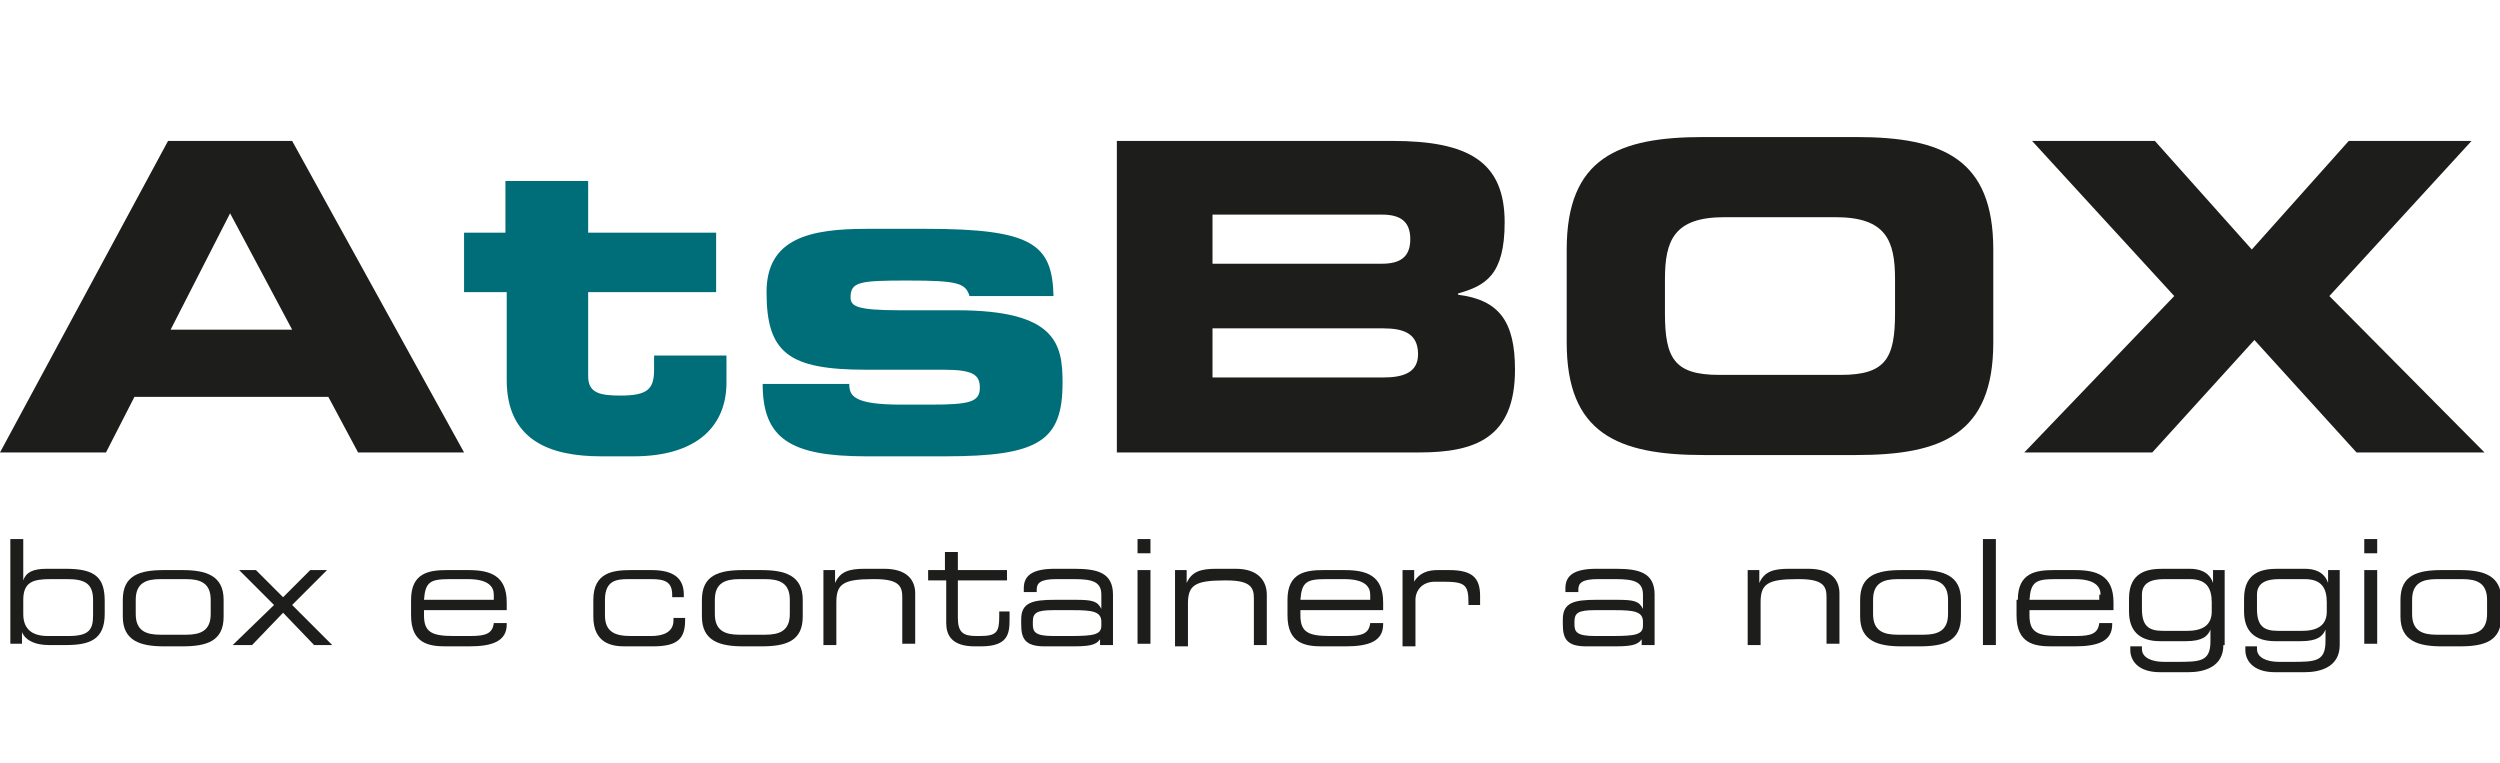 <?xml version="1.0" encoding="utf-8"?>
<!-- Generator: Adobe Illustrator 25.2.3, SVG Export Plug-In . SVG Version: 6.00 Build 0)  -->
<svg version="1.1" id="Livello_1" xmlns="http://www.w3.org/2000/svg" xmlns:xlink="http://www.w3.org/1999/xlink" x="0px" y="0px"
	 width="193.39px" height="59px" viewBox="0 0 193.4 59" style="enable-background:new 0 0 193.4 59;" xml:space="preserve">
<style type="text/css">
	.st0{fill:#1D1D1B;}
	.st1{fill:#006E79;}
</style>
<g>
	<g>
		<path class="st0" d="M13,10.9h9.6L35.9,35h-8.2l-2.3-4.3h-15L8.2,35H0L13,10.9z M13.2,25.5h9.4l-4.8-9L13.2,25.5z"/>
		<path class="st1" d="M39.1,22.6h-3.2V18h3.2v-4h6.4v4h9.9v4.6h-9.9v6.5c0,1.3,0.9,1.5,2.5,1.5c2.1,0,2.6-0.5,2.6-2v-1.1h5.6v2.1
			c0,3.2-2.1,5.7-7.2,5.7h-2.5c-3.9,0-7.3-1.2-7.3-5.9V22.6z"/>
		<path class="st1" d="M65.7,29.7c0,0.9,0.3,1.6,4,1.6h2.3c3,0,3.8-0.2,3.8-1.3c0-1-0.5-1.4-2.8-1.4h-6c-6,0-7.7-1.3-7.7-6
			c0-4.2,3.4-4.9,7.8-4.9h4.5c8.3,0,9.8,1.2,9.9,5.2H75c-0.3-1-0.9-1.2-4.8-1.2c-3.7,0-4.4,0.1-4.4,1.3c0,0.7,0.5,1,3.8,1h4.4
			c7.7,0,8.2,2.6,8.2,5.6c0,4.5-1.8,5.7-9.1,5.7h-6.1c-5.9,0-8-1.4-8-5.6H65.7z"/>
		<path class="st0" d="M86.4,10.9h21.3c5.9,0,8.7,1.6,8.7,6.3c0,4.1-1.5,4.9-3.6,5.5v0.1c3.2,0.4,4.4,2.1,4.4,5.8
			c0,5.3-3.1,6.4-7.4,6.4H86.4V10.9z M93.8,20.4h13.1c1.4,0,2.2-0.5,2.2-1.9c0-1.4-0.8-1.9-2.2-1.9H93.8V20.4z M93.8,29.2H107
			c1.6,0,2.7-0.4,2.7-1.8c0-1.6-1.1-2-2.7-2H93.8V29.2z"/>
		<path class="st0" d="M121.2,19.3c0-7.1,4-8.7,10.6-8.7h11.8c6.7,0,10.6,1.7,10.6,8.7v7.2c0,7.1-4,8.7-10.6,8.7h-11.8
			c-6.7,0-10.6-1.7-10.6-8.7V19.3z M128.8,24.2c0,3.5,0.7,4.8,4.2,4.8h9.4c3.5,0,4.2-1.3,4.2-4.8v-2.6c0-3-0.7-4.8-4.6-4.8h-8.6
			c-3.9,0-4.6,1.8-4.6,4.8V24.2z"/>
		<path class="st0" d="M168.2,22.9l-11-12h9.5l7.5,8.4l7.5-8.4h9.5l-11,12L192.2,35h-9.9l-7.9-8.7l-7.9,8.7h-9.9L168.2,22.9z"/>
	</g>
	<g>
		<path class="st0" d="M0.8,41.7h1v3.2h0C2,44.3,2.5,44,3.6,44h1.5c2.3,0,3,0.7,3,2.5v1c0,2-1.2,2.4-3,2.4H3.8c-1,0-1.8-0.3-2.1-1h0
			v0.9H0.8V41.7z M7.2,46.4c0-1.3-0.7-1.6-2-1.6H3.9c-1.3,0-2.1,0.2-2.1,1.6v1.1c0,1,0.5,1.7,1.9,1.7h1.6c1.6,0,1.9-0.5,1.9-1.6
			V46.4z"/>
		<path class="st0" d="M9.5,46.4c0-1.9,1.3-2.3,3.2-2.3h1.4c1.8,0,3.2,0.4,3.2,2.3v1.3c0,1.9-1.3,2.3-3.2,2.3h-1.4
			c-1.8,0-3.2-0.4-3.2-2.3V46.4z M16.3,46.4c0-1.3-0.8-1.6-1.9-1.6h-2c-1.1,0-1.9,0.3-1.9,1.6v1.1c0,1.3,0.8,1.6,1.9,1.6h2
			c1.1,0,1.9-0.3,1.9-1.6V46.4z"/>
		<path class="st0" d="M21.2,46.8l-2.7-2.7h1.3l2.1,2.1l2.1-2.1h1.3l-2.7,2.7l3.1,3.1h-1.4l-2.4-2.5l-2.4,2.5H18L21.2,46.8z"/>
		<path class="st0" d="M31.8,46.4c0-2.1,1.4-2.3,2.8-2.3h1.6c1.7,0,3,0.4,3,2.5v0.6h-6.4v0.4c0,1.3,0.6,1.6,2.3,1.6h1.3
			c1.2,0,1.7-0.2,1.8-1h1v0.1c0,1.3-1.1,1.7-2.9,1.7h-1.8c-1.3,0-2.7-0.2-2.7-2.4V46.4z M38.2,46c0-0.6-0.4-1.2-2-1.2h-1.4
			c-1.5,0-1.9,0.2-2,1.6h5.4V46z"/>
		<path class="st0" d="M45.9,46.4c0-2.1,1.5-2.3,2.9-2.3h1.6c1.8,0,2.5,0.7,2.5,1.9v0.2H52V46c0-1-0.6-1.2-1.6-1.2h-1.8
			c-0.9,0-1.8,0.1-1.8,1.6v1.2c0,1.3,0.8,1.6,2,1.6h1.6c0.9,0,1.7-0.3,1.7-1.2v-0.2H53v0.2c0,1.5-0.7,2-2.5,2h-2.2
			c-0.9,0-2.4-0.2-2.4-2.3V46.4z"/>
		<path class="st0" d="M54.3,46.4c0-1.9,1.3-2.3,3.2-2.3h1.4c1.8,0,3.2,0.4,3.2,2.3v1.3c0,1.9-1.3,2.3-3.2,2.3h-1.4
			c-1.8,0-3.2-0.4-3.2-2.3V46.4z M61.1,46.4c0-1.3-0.8-1.6-1.9-1.6h-2c-1.1,0-1.9,0.3-1.9,1.6v1.1c0,1.3,0.8,1.6,1.9,1.6h2
			c1.1,0,1.9-0.3,1.9-1.6V46.4z"/>
		<path class="st0" d="M63.7,44.1h0.9v1h0c0.4-0.9,1.1-1.1,2.3-1.1h1.5c1.8,0,2.4,0.9,2.4,1.9v3.9h-1v-3.6c0-0.8-0.2-1.4-2.1-1.4
			h-0.2c-2.3,0-2.8,0.4-2.8,1.8v3.3h-1V44.1z"/>
		<path class="st0" d="M73.1,44.9h-1.3v-0.8h1.3v-1.4h1v1.4h3.8v0.8h-3.8v2.9c0,1.1,0.4,1.4,1.4,1.4h0.3c1.3,0,1.5-0.3,1.5-1.5v-0.4
			h0.8v0.6c0,1.1-0.1,2.1-2.2,2.1h-0.5c-1.8,0-2.2-0.9-2.2-1.8V44.9z"/>
		<path class="st0" d="M85.2,49.3L85.2,49.3c-0.3,0.5-0.6,0.7-2.1,0.7h-2.3c-1.5,0-1.8-0.6-1.8-1.7v-0.4c0-1.3,0.9-1.5,2.6-1.5h1.6
			c1.3,0,1.7,0.1,2,0.7h0V46c0-1-0.7-1.2-2.1-1.2h-1.4c-1.2,0-1.5,0.3-1.5,0.8v0.2h-1v-0.3c0-1,0.7-1.5,2.4-1.5h1.5c1.8,0,3,0.3,3,2
			v3.9h-1V49.3z M85.2,48.1c0-0.8-0.7-0.9-2.2-0.9h-1.5c-1.3,0-1.6,0.2-1.6,0.9v0.2c0,0.6,0.2,0.9,1.6,0.9h1.3
			c1.8,0,2.4-0.1,2.4-0.8V48.1z"/>
		<path class="st0" d="M88,41.7h1v1.1h-1V41.7z M88,44.1h1v5.7h-1V44.1z"/>
		<path class="st0" d="M90.9,44.1h0.9v1h0c0.4-0.9,1.1-1.1,2.3-1.1h1.5C97.4,44,98,45,98,46v3.9h-1v-3.6c0-0.8-0.2-1.4-2.1-1.4h-0.2
			c-2.3,0-2.8,0.4-2.8,1.8v3.3h-1V44.1z"/>
		<path class="st0" d="M99.6,46.4c0-2.1,1.4-2.3,2.8-2.3h1.6c1.7,0,3,0.4,3,2.5v0.6h-6.4v0.4c0,1.3,0.6,1.6,2.3,1.6h1.3
			c1.2,0,1.7-0.2,1.8-1h1v0.1c0,1.3-1.1,1.7-2.9,1.7h-1.8c-1.3,0-2.7-0.2-2.7-2.4V46.4z M106,46c0-0.6-0.4-1.2-2-1.2h-1.4
			c-1.5,0-1.9,0.2-2,1.6h5.4V46z"/>
		<path class="st0" d="M108.5,44.1h0.9V45h0c0.4-0.7,1.1-0.9,1.8-0.9h0.9c1.8,0,2.4,0.6,2.4,2v0.7h-0.9v-0.2c0-1.4-0.3-1.6-2-1.6
			H111c-1,0-1.5,0.7-1.5,1.4v3.6h-1V44.1z"/>
		<path class="st0" d="M127.1,49.3L127.1,49.3c-0.3,0.5-0.6,0.7-2.1,0.7h-2.3c-1.5,0-1.8-0.6-1.8-1.7v-0.4c0-1.3,0.9-1.5,2.6-1.5
			h1.6c1.3,0,1.7,0.1,2,0.7h0V46c0-1-0.7-1.2-2.1-1.2h-1.4c-1.2,0-1.5,0.3-1.5,0.8v0.2h-1v-0.3c0-1,0.7-1.5,2.4-1.5h1.5
			c1.8,0,3,0.3,3,2v3.9h-1V49.3z M127.1,48.1c0-0.8-0.7-0.9-2.2-0.9h-1.5c-1.3,0-1.6,0.2-1.6,0.9v0.2c0,0.6,0.2,0.9,1.6,0.9h1.3
			c1.8,0,2.4-0.1,2.4-0.8V48.1z"/>
		<path class="st0" d="M135.2,44.1h0.9v1h0c0.4-0.9,1.1-1.1,2.3-1.1h1.5c1.8,0,2.4,0.9,2.4,1.9v3.9h-1v-3.6c0-0.8-0.2-1.4-2.1-1.4
			h-0.2c-2.3,0-2.8,0.4-2.8,1.8v3.3h-1V44.1z"/>
		<path class="st0" d="M143.9,46.4c0-1.9,1.3-2.3,3.2-2.3h1.4c1.8,0,3.2,0.4,3.2,2.3v1.3c0,1.9-1.3,2.3-3.2,2.3h-1.4
			c-1.8,0-3.2-0.4-3.2-2.3V46.4z M150.7,46.4c0-1.3-0.8-1.6-1.9-1.6h-2c-1.1,0-1.9,0.3-1.9,1.6v1.1c0,1.3,0.8,1.6,1.9,1.6h2
			c1.1,0,1.9-0.3,1.9-1.6V46.4z"/>
		<path class="st0" d="M153.4,41.7h1v8.2h-1V41.7z"/>
		<path class="st0" d="M156.1,46.4c0-2.1,1.4-2.3,2.8-2.3h1.6c1.7,0,3,0.4,3,2.5v0.6H157v0.4c0,1.3,0.6,1.6,2.3,1.6h1.3
			c1.2,0,1.7-0.2,1.8-1h1v0.1c0,1.3-1.1,1.7-2.9,1.7h-1.8c-1.3,0-2.7-0.2-2.7-2.4V46.4z M162.5,46c0-0.6-0.4-1.2-2-1.2H159
			c-1.5,0-1.9,0.2-2,1.6h5.4V46z"/>
		<path class="st0" d="M172,49.9c0,1.7-1.5,2.1-2.7,2.1h-2.2c-1.8,0-2.3-1-2.3-1.7V50h0.9v0.2c0,0.7,0.8,1,1.7,1h0.9
			c1.9,0,2.7,0,2.7-1.6v-0.9h0c-0.2,0.5-0.6,0.9-1.9,0.9h-2c-1.6,0-2.4-0.8-2.4-2.3v-1c0-2.1,1.5-2.3,2.6-2.3h2.1
			c0.7,0,1.5,0.2,1.8,1.1h0v-1h0.9V49.9z M171.1,46.6c0-1.1-0.4-1.8-1.7-1.8h-2c-1,0-1.7,0.3-1.7,1.2v1.1c0,1.3,0.5,1.7,1.6,1.7h1.9
			c1.4,0,1.9-0.6,1.9-1.5V46.6z"/>
		<path class="st0" d="M181,49.9c0,1.7-1.5,2.1-2.7,2.1H176c-1.8,0-2.3-1-2.3-1.7V50h0.9v0.2c0,0.7,0.8,1,1.7,1h0.9
			c1.9,0,2.7,0,2.7-1.6v-0.9h0c-0.2,0.5-0.6,0.9-1.9,0.9h-2c-1.6,0-2.4-0.8-2.4-2.3v-1c0-2.1,1.5-2.3,2.6-2.3h2.1
			c0.7,0,1.5,0.2,1.8,1.1h0v-1h0.9V49.9z M180,46.6c0-1.1-0.4-1.8-1.7-1.8h-2c-1,0-1.7,0.3-1.7,1.2v1.1c0,1.3,0.5,1.7,1.6,1.7h1.9
			c1.4,0,1.9-0.6,1.9-1.5V46.6z"/>
		<path class="st0" d="M182.9,41.7h1v1.1h-1V41.7z M182.9,44.1h1v5.7h-1V44.1z"/>
		<path class="st0" d="M185.7,46.4c0-1.9,1.3-2.3,3.2-2.3h1.4c1.8,0,3.2,0.4,3.2,2.3v1.3c0,1.9-1.3,2.3-3.2,2.3h-1.4
			c-1.8,0-3.2-0.4-3.2-2.3V46.4z M192.4,46.4c0-1.3-0.8-1.6-1.9-1.6h-2c-1.1,0-1.9,0.3-1.9,1.6v1.1c0,1.3,0.8,1.6,1.9,1.6h2
			c1.1,0,1.9-0.3,1.9-1.6V46.4z"/>
	</g>
</g>
</svg>
